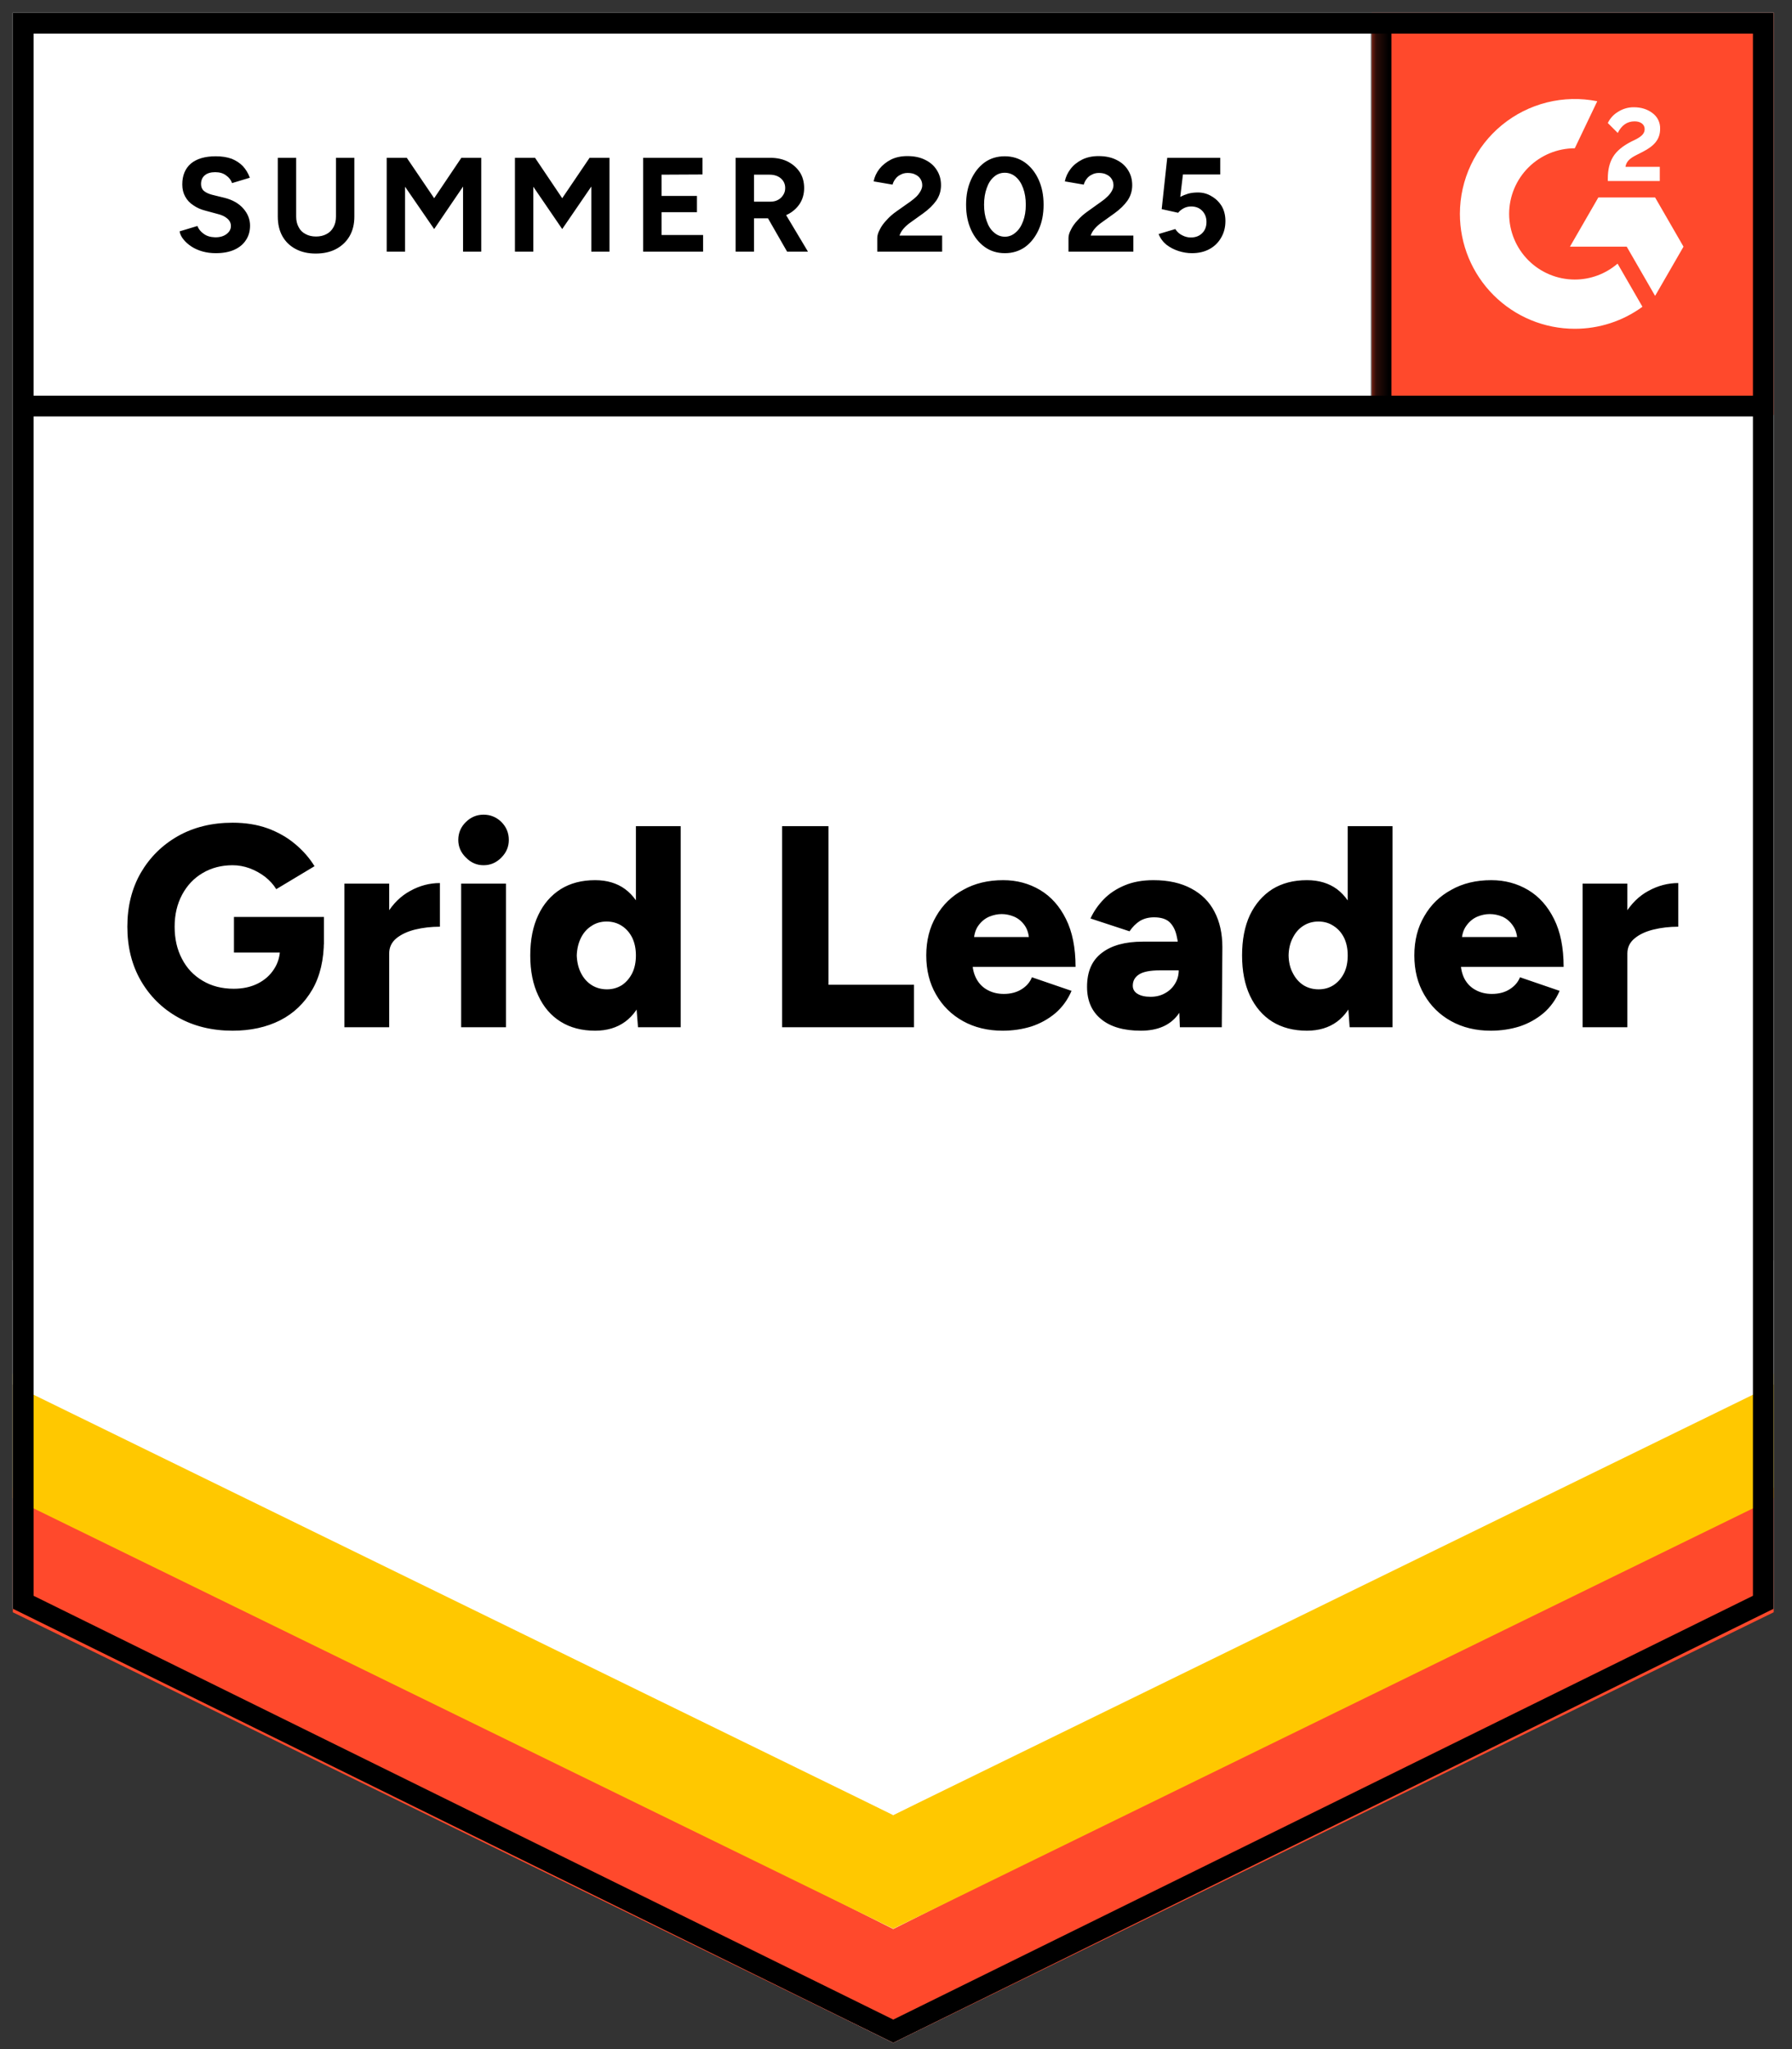 <svg width="140" height="160" viewBox="0 0 140 160" fill="none" xmlns="http://www.w3.org/2000/svg">
<rect x="0" y="0" width="140" height="160" fill="#333333" stroke="none"/>
<path d="M1 125.612L69.785 159.505L138.57 125.612V1H1V125.612Z" fill="white"/>
<path d="M1 125.612L69.785 159.505L138.57 125.612V1H1V125.612Z" fill="white"/>
<path d="M16.858 19.769C16.489 19.769 16.145 19.724 15.826 19.635C15.507 19.545 15.223 19.42 14.973 19.261C14.714 19.091 14.505 18.907 14.345 18.708C14.176 18.508 14.071 18.294 14.031 18.065L15.422 17.646C15.512 17.885 15.676 18.09 15.916 18.259C16.145 18.428 16.434 18.518 16.783 18.528C17.152 18.538 17.451 18.458 17.68 18.289C17.919 18.119 18.039 17.905 18.039 17.646C18.039 17.417 17.944 17.222 17.755 17.063C17.575 16.903 17.321 16.784 16.992 16.704L16.05 16.45C15.691 16.36 15.377 16.22 15.108 16.031C14.829 15.851 14.615 15.622 14.465 15.343C14.316 15.074 14.241 14.76 14.241 14.401C14.241 13.703 14.465 13.16 14.914 12.771C15.372 12.392 16.02 12.203 16.858 12.203C17.326 12.203 17.74 12.268 18.099 12.397C18.448 12.537 18.742 12.731 18.981 12.98C19.21 13.23 19.39 13.529 19.519 13.878L18.129 14.296C18.049 14.057 17.894 13.858 17.665 13.698C17.446 13.529 17.162 13.444 16.813 13.444C16.464 13.444 16.195 13.524 16.005 13.683C15.806 13.843 15.706 14.072 15.706 14.371C15.706 14.6 15.781 14.78 15.931 14.909C16.09 15.039 16.304 15.139 16.573 15.209L17.546 15.448C18.174 15.607 18.662 15.886 19.011 16.285C19.36 16.684 19.534 17.128 19.534 17.616C19.534 18.045 19.43 18.419 19.22 18.738C19.011 19.067 18.707 19.321 18.308 19.5C17.909 19.68 17.426 19.769 16.858 19.769ZM24.663 19.799C24.065 19.799 23.542 19.68 23.093 19.44C22.645 19.201 22.301 18.867 22.061 18.439C21.822 18.01 21.703 17.501 21.703 16.913V12.323H23.138V16.913C23.138 17.232 23.203 17.506 23.332 17.736C23.452 17.975 23.631 18.154 23.871 18.274C24.1 18.404 24.374 18.468 24.693 18.468C25.002 18.468 25.276 18.404 25.516 18.274C25.745 18.154 25.924 17.975 26.054 17.736C26.183 17.506 26.248 17.232 26.248 16.913V12.323H27.684V16.913C27.684 17.501 27.559 18.01 27.31 18.439C27.061 18.867 26.712 19.201 26.263 19.44C25.815 19.68 25.281 19.799 24.663 19.799ZM30.211 19.65V12.323H31.781L33.919 15.478L36.043 12.323H37.598V19.65H36.177V14.566L33.919 17.885L31.646 14.581V19.65H30.211ZM40.23 19.65V12.323H41.8L43.923 15.478L46.061 12.323H47.617V19.65H46.196V14.566L43.923 17.885L41.665 14.581V19.65H40.23ZM50.248 19.65V12.323H54.884V13.623L51.684 13.639V15.298H54.45V16.569H51.684V18.349H54.929V19.65H50.248ZM57.471 19.65V12.323H60.192C60.701 12.323 61.154 12.422 61.553 12.622C61.952 12.831 62.266 13.11 62.495 13.459C62.714 13.808 62.824 14.217 62.824 14.685C62.824 15.144 62.709 15.553 62.48 15.911C62.241 16.27 61.922 16.549 61.523 16.749C61.114 16.948 60.651 17.048 60.132 17.048H58.906V19.65H57.471ZM61.493 19.65L59.803 16.704L60.895 15.926L63.123 19.65H61.493ZM58.906 15.747H60.192C60.411 15.747 60.606 15.702 60.775 15.612C60.945 15.523 61.079 15.398 61.179 15.239C61.289 15.079 61.344 14.895 61.344 14.685C61.344 14.376 61.229 14.122 61 13.923C60.77 13.733 60.476 13.639 60.117 13.639H58.906V15.747ZM68.536 19.65V18.588C68.536 18.389 68.601 18.169 68.731 17.93C68.85 17.681 69.025 17.437 69.254 17.197C69.473 16.948 69.732 16.719 70.031 16.509L71.153 15.717C71.302 15.607 71.447 15.488 71.587 15.358C71.716 15.229 71.826 15.084 71.916 14.924C72.005 14.765 72.05 14.615 72.05 14.476C72.05 14.286 72.005 14.122 71.916 13.982C71.826 13.833 71.696 13.718 71.527 13.639C71.367 13.549 71.163 13.504 70.914 13.504C70.704 13.504 70.52 13.549 70.36 13.639C70.191 13.718 70.056 13.828 69.957 13.967C69.847 14.107 69.772 14.257 69.732 14.416L68.252 14.162C68.322 13.813 68.471 13.489 68.701 13.19C68.94 12.891 69.244 12.647 69.613 12.457C69.982 12.278 70.405 12.188 70.884 12.188C71.432 12.188 71.901 12.288 72.289 12.487C72.678 12.677 72.977 12.941 73.187 13.28C73.406 13.618 73.516 14.012 73.516 14.461C73.516 14.909 73.391 15.313 73.142 15.672C72.892 16.021 72.554 16.35 72.125 16.659L71.123 17.377C70.924 17.516 70.749 17.671 70.6 17.84C70.45 18.01 70.341 18.194 70.271 18.394H73.605V19.65H68.536ZM78.51 19.769C77.912 19.769 77.388 19.61 76.94 19.291C76.481 18.962 76.122 18.513 75.863 17.945C75.604 17.377 75.475 16.724 75.475 15.986C75.475 15.248 75.604 14.595 75.863 14.027C76.122 13.459 76.476 13.01 76.925 12.681C77.374 12.362 77.897 12.203 78.495 12.203C79.083 12.203 79.606 12.362 80.065 12.681C80.524 13.01 80.883 13.459 81.142 14.027C81.401 14.595 81.531 15.248 81.531 15.986C81.531 16.724 81.401 17.377 81.142 17.945C80.883 18.513 80.529 18.962 80.08 19.291C79.621 19.61 79.098 19.769 78.51 19.769ZM78.51 18.483C78.819 18.483 79.098 18.374 79.347 18.154C79.597 17.945 79.791 17.651 79.93 17.272C80.07 16.903 80.14 16.475 80.14 15.986C80.14 15.498 80.07 15.064 79.93 14.685C79.791 14.306 79.597 14.012 79.347 13.803C79.098 13.594 78.814 13.489 78.495 13.489C78.176 13.489 77.897 13.594 77.658 13.803C77.408 14.012 77.219 14.306 77.089 14.685C76.95 15.064 76.88 15.498 76.88 15.986C76.88 16.475 76.95 16.903 77.089 17.272C77.219 17.651 77.408 17.945 77.658 18.154C77.907 18.374 78.191 18.483 78.51 18.483ZM83.475 19.65V18.588C83.475 18.389 83.539 18.169 83.669 17.93C83.788 17.681 83.963 17.437 84.192 17.197C84.412 16.948 84.671 16.719 84.97 16.509L86.076 15.717C86.236 15.607 86.38 15.488 86.51 15.358C86.65 15.229 86.764 15.084 86.854 14.924C86.944 14.765 86.989 14.615 86.989 14.476C86.989 14.286 86.944 14.122 86.854 13.982C86.764 13.833 86.635 13.718 86.465 13.639C86.306 13.549 86.101 13.504 85.852 13.504C85.643 13.504 85.458 13.549 85.299 13.639C85.129 13.718 84.995 13.828 84.895 13.967C84.785 14.107 84.711 14.257 84.671 14.416L83.19 14.162C83.26 13.813 83.41 13.489 83.639 13.19C83.868 12.891 84.172 12.647 84.551 12.457C84.92 12.278 85.344 12.188 85.822 12.188C86.37 12.188 86.839 12.288 87.228 12.487C87.617 12.677 87.916 12.941 88.125 13.28C88.344 13.618 88.454 14.012 88.454 14.461C88.454 14.909 88.329 15.313 88.08 15.672C87.831 16.021 87.492 16.35 87.063 16.659L86.061 17.377C85.862 17.516 85.688 17.671 85.538 17.84C85.388 18.01 85.279 18.194 85.209 18.394H88.544V19.65H83.475ZM93.119 19.769C92.78 19.769 92.436 19.715 92.088 19.605C91.739 19.495 91.42 19.331 91.13 19.111C90.851 18.882 90.647 18.603 90.517 18.274L91.818 17.885C91.968 18.114 92.152 18.279 92.372 18.379C92.581 18.488 92.8 18.543 93.03 18.543C93.398 18.543 93.692 18.433 93.912 18.214C94.141 17.995 94.256 17.701 94.256 17.332C94.256 16.983 94.146 16.694 93.927 16.465C93.707 16.235 93.418 16.121 93.059 16.121C92.84 16.121 92.641 16.171 92.461 16.27C92.282 16.37 92.142 16.485 92.043 16.614L90.757 16.33L91.19 12.323H95.332V13.623H92.416L92.207 15.373C92.397 15.273 92.606 15.189 92.835 15.119C93.064 15.059 93.314 15.029 93.583 15.029C93.982 15.029 94.341 15.129 94.659 15.328C94.989 15.518 95.253 15.777 95.452 16.106C95.641 16.435 95.736 16.819 95.736 17.257C95.736 17.756 95.621 18.194 95.392 18.573C95.173 18.952 94.869 19.246 94.48 19.455C94.091 19.665 93.638 19.769 93.119 19.769ZM18.174 80.48C16.559 80.48 15.133 80.131 13.897 79.433C12.671 78.745 11.704 77.788 10.996 76.562C10.298 75.346 9.949 73.945 9.949 72.36C9.949 70.775 10.298 69.374 10.996 68.158C11.704 66.942 12.671 65.985 13.897 65.287C15.133 64.589 16.559 64.24 18.174 64.24C19.18 64.24 20.087 64.385 20.895 64.674C21.712 64.973 22.425 65.377 23.033 65.885C23.651 66.394 24.165 66.977 24.573 67.635L21.583 69.429C21.363 69.07 21.07 68.746 20.701 68.457C20.332 68.178 19.933 67.959 19.504 67.799C19.066 67.64 18.622 67.56 18.174 67.56C17.296 67.56 16.514 67.764 15.826 68.173C15.148 68.572 14.615 69.135 14.226 69.863C13.837 70.591 13.643 71.423 13.643 72.36C13.643 73.307 13.832 74.139 14.211 74.857C14.58 75.585 15.118 76.158 15.826 76.577C16.524 76.996 17.336 77.205 18.263 77.205C18.971 77.205 19.594 77.07 20.132 76.801C20.671 76.532 21.094 76.158 21.403 75.68C21.722 75.201 21.882 74.643 21.882 74.005L25.306 73.422C25.306 74.947 25.002 76.233 24.394 77.28C23.776 78.336 22.939 79.134 21.882 79.672C20.815 80.21 19.579 80.48 18.174 80.48ZM18.278 74.379V71.597H25.306V73.736L23.288 74.379H18.278ZM29.478 74.409C29.478 73.192 29.722 72.18 30.211 71.373C30.699 70.566 31.312 69.962 32.05 69.564C32.788 69.155 33.56 68.951 34.368 68.951V72.36C33.68 72.36 33.032 72.435 32.424 72.584C31.826 72.734 31.337 72.963 30.959 73.272C30.59 73.581 30.405 73.975 30.405 74.453L29.478 74.409ZM26.906 80.21V68.996H30.405V80.21H26.906ZM36.028 80.21V68.996H39.527V80.21H36.028ZM37.777 67.56C37.249 67.56 36.79 67.361 36.402 66.962C36.003 66.573 35.803 66.115 35.803 65.586C35.803 65.038 36.003 64.569 36.402 64.18C36.79 63.802 37.249 63.612 37.777 63.612C38.316 63.612 38.779 63.802 39.168 64.18C39.557 64.569 39.751 65.038 39.751 65.586C39.751 66.115 39.557 66.573 39.168 66.962C38.779 67.361 38.316 67.56 37.777 67.56ZM49.844 80.21L49.68 78.132V64.51H53.179V80.21H49.844ZM46.495 80.48C45.448 80.48 44.551 80.245 43.803 79.777C43.046 79.308 42.463 78.63 42.054 77.743C41.635 76.866 41.426 75.819 41.426 74.603C41.426 73.377 41.635 72.325 42.054 71.448C42.463 70.581 43.046 69.908 43.803 69.429C44.551 68.961 45.448 68.726 46.495 68.726C47.422 68.726 48.205 68.961 48.843 69.429C49.481 69.908 49.954 70.581 50.263 71.448C50.582 72.325 50.742 73.377 50.742 74.603C50.742 75.819 50.582 76.866 50.263 77.743C49.954 78.63 49.481 79.308 48.843 79.777C48.205 80.245 47.422 80.48 46.495 80.48ZM47.422 77.25C47.851 77.25 48.24 77.14 48.589 76.921C48.927 76.691 49.197 76.377 49.396 75.979C49.585 75.59 49.68 75.131 49.68 74.603C49.68 74.085 49.585 73.626 49.396 73.227C49.197 72.829 48.927 72.519 48.589 72.3C48.24 72.071 47.841 71.956 47.392 71.956C46.944 71.956 46.55 72.071 46.211 72.3C45.862 72.519 45.588 72.829 45.389 73.227C45.189 73.626 45.079 74.085 45.059 74.603C45.079 75.131 45.189 75.59 45.389 75.979C45.588 76.377 45.867 76.691 46.226 76.921C46.575 77.14 46.974 77.25 47.422 77.25ZM61.104 80.21V64.51H64.723V76.891H71.407V80.21H61.104ZM78.331 80.48C77.164 80.48 76.132 80.23 75.235 79.732C74.338 79.234 73.635 78.541 73.127 77.653C72.618 76.776 72.364 75.759 72.364 74.603C72.364 73.437 72.623 72.415 73.142 71.537C73.65 70.65 74.358 69.962 75.265 69.474C76.152 68.975 77.189 68.726 78.375 68.726C79.432 68.726 80.389 68.981 81.246 69.489C82.104 69.997 82.782 70.755 83.28 71.762C83.778 72.759 84.028 74.005 84.028 75.5H75.594L75.968 75.081C75.968 75.59 76.073 76.038 76.282 76.427C76.491 76.816 76.785 77.11 77.164 77.309C77.533 77.509 77.952 77.609 78.42 77.609C78.969 77.609 79.437 77.484 79.826 77.235C80.205 76.996 80.469 76.686 80.618 76.308L83.714 77.369C83.415 78.067 82.991 78.65 82.443 79.119C81.894 79.577 81.271 79.921 80.573 80.151C79.866 80.37 79.118 80.48 78.331 80.48ZM76.073 73.616L75.699 73.167H80.723L80.409 73.616C80.409 73.068 80.299 72.629 80.08 72.3C79.861 71.971 79.582 71.732 79.243 71.582C78.914 71.443 78.585 71.373 78.256 71.373C77.937 71.373 77.608 71.443 77.269 71.582C76.93 71.732 76.646 71.971 76.416 72.3C76.187 72.629 76.073 73.068 76.073 73.616ZM92.177 80.21L92.088 77.788V74.633C92.088 74.035 92.033 73.511 91.923 73.063C91.823 72.614 91.639 72.26 91.37 72.001C91.101 71.752 90.697 71.627 90.159 71.627C89.74 71.627 89.371 71.722 89.052 71.911C88.743 72.111 88.474 72.38 88.245 72.719L85.194 71.717C85.453 71.159 85.802 70.655 86.241 70.207C86.679 69.758 87.223 69.399 87.871 69.13C88.509 68.861 89.256 68.726 90.114 68.726C91.28 68.726 92.267 68.946 93.075 69.384C93.882 69.813 94.485 70.416 94.884 71.194C95.293 71.971 95.497 72.893 95.497 73.96L95.452 80.21H92.177ZM89.127 80.48C87.791 80.48 86.759 80.18 86.031 79.582C85.294 78.984 84.925 78.142 84.925 77.055C84.925 75.869 85.309 74.987 86.076 74.409C86.834 73.82 87.901 73.526 89.276 73.526H92.357V75.769H90.607C89.859 75.769 89.321 75.874 88.992 76.083C88.663 76.293 88.499 76.587 88.499 76.966C88.499 77.235 88.618 77.444 88.858 77.594C89.107 77.753 89.451 77.833 89.889 77.833C90.318 77.833 90.697 77.738 91.026 77.549C91.355 77.369 91.614 77.12 91.803 76.801C91.993 76.492 92.088 76.148 92.088 75.769H92.955C92.955 77.265 92.641 78.426 92.013 79.253C91.385 80.071 90.423 80.48 89.127 80.48ZM105.441 80.21L105.291 78.132V64.51H108.79V80.21H105.441ZM102.106 80.48C101.059 80.48 100.157 80.245 99.4 79.777C98.652 79.308 98.069 78.63 97.65 77.743C97.241 76.866 97.037 75.819 97.037 74.603C97.037 73.377 97.241 72.325 97.65 71.448C98.069 70.581 98.652 69.908 99.4 69.429C100.157 68.961 101.059 68.726 102.106 68.726C103.033 68.726 103.816 68.961 104.454 69.429C105.082 69.908 105.555 70.581 105.874 71.448C106.183 72.325 106.338 73.377 106.338 74.603C106.338 75.819 106.183 76.866 105.874 77.743C105.555 78.63 105.082 79.308 104.454 79.777C103.816 80.245 103.033 80.48 102.106 80.48ZM103.018 77.25C103.457 77.25 103.846 77.14 104.185 76.921C104.534 76.691 104.808 76.377 105.007 75.979C105.197 75.59 105.291 75.131 105.291 74.603C105.291 74.085 105.197 73.626 105.007 73.227C104.808 72.829 104.534 72.519 104.185 72.3C103.846 72.071 103.452 71.956 103.003 71.956C102.555 71.956 102.156 72.071 101.807 72.3C101.468 72.519 101.199 72.829 101 73.227C100.79 73.626 100.681 74.085 100.671 74.603C100.681 75.131 100.79 75.59 101 75.979C101.199 76.377 101.473 76.691 101.822 76.921C102.171 77.14 102.57 77.25 103.018 77.25ZM116.461 80.48C115.295 80.48 114.263 80.23 113.366 79.732C112.469 79.234 111.766 78.541 111.258 77.653C110.749 76.776 110.495 75.759 110.495 74.603C110.495 73.437 110.754 72.415 111.273 71.537C111.781 70.65 112.489 69.962 113.396 69.474C114.283 68.975 115.32 68.726 116.506 68.726C117.563 68.726 118.52 68.981 119.377 69.489C120.235 69.997 120.912 70.755 121.411 71.762C121.909 72.759 122.159 74.005 122.159 75.5H113.725L114.114 75.081C114.114 75.59 114.213 76.038 114.413 76.427C114.622 76.816 114.916 77.11 115.295 77.309C115.664 77.509 116.083 77.609 116.551 77.609C117.109 77.609 117.578 77.484 117.957 77.235C118.336 76.996 118.6 76.686 118.749 76.308L121.845 77.369C121.545 78.067 121.122 78.65 120.574 79.119C120.025 79.577 119.402 79.921 118.704 80.151C117.997 80.37 117.249 80.48 116.461 80.48ZM114.188 73.616L113.83 73.167H118.854L118.555 73.616C118.555 73.068 118.44 72.629 118.211 72.3C117.992 71.971 117.717 71.732 117.388 71.582C117.059 71.443 116.726 71.373 116.387 71.373C116.058 71.373 115.729 71.443 115.4 71.582C115.061 71.732 114.777 71.971 114.547 72.3C114.308 72.629 114.188 73.068 114.188 73.616ZM126.226 74.409C126.226 73.192 126.465 72.18 126.944 71.373C127.432 70.566 128.045 69.962 128.783 69.564C129.531 69.155 130.308 68.951 131.116 68.951V72.36C130.428 72.36 129.78 72.435 129.172 72.584C128.564 72.734 128.075 72.963 127.706 73.272C127.327 73.581 127.138 73.975 127.138 74.453L126.226 74.409ZM123.639 80.21V68.996H127.138V80.21H123.639Z" fill="black"/>
<path d="M107.168 1H138.57V32.402H107.168V1Z" fill="#FF492C"/>
<mask id="mask0_9847_21214" style="mask-type:luminance" maskUnits="userSpaceOnUse" x="107" y="1" width="32" height="32">
<path d="M107.168 1H138.57V32.402H107.168V1Z" fill="white"/>
</mask>
<g mask="url(#mask0_9847_21214)">
<path fill-rule="evenodd" clip-rule="evenodd" d="M129.671 13.026H126.989C127.062 12.605 127.321 12.371 127.847 12.104L128.342 11.853C129.226 11.4 129.697 10.89 129.697 10.059C129.706 9.818 129.655 9.579 129.549 9.363C129.443 9.147 129.284 8.961 129.088 8.821C128.69 8.522 128.205 8.375 127.645 8.375C127.212 8.371 126.787 8.492 126.421 8.724C126.069 8.931 125.787 9.238 125.61 9.606L126.388 10.382C126.688 9.775 127.126 9.476 127.702 9.476C128.188 9.476 128.489 9.727 128.489 10.074C128.489 10.365 128.342 10.608 127.783 10.89L127.467 11.044C126.778 11.393 126.299 11.789 126.024 12.241C125.748 12.686 125.61 13.26 125.61 13.948V14.134H129.671V13.027V13.026ZM129.305 15.418H124.87L122.652 19.261H127.087L129.305 23.104L131.524 19.261L129.305 15.418Z" fill="white"/>
<path fill-rule="evenodd" clip-rule="evenodd" d="M123.03 21.828C121.67 21.827 120.367 21.286 119.405 20.326C118.444 19.364 117.903 18.061 117.901 16.702C117.903 15.343 118.444 14.04 119.406 13.079C120.367 12.119 121.67 11.579 123.03 11.578L124.785 7.905C123.484 7.645 122.141 7.677 120.853 7.998C119.565 8.32 118.365 8.923 117.338 9.765C116.312 10.606 115.485 11.665 114.917 12.864C114.349 14.064 114.055 15.375 114.055 16.702C114.055 17.88 114.287 19.047 114.738 20.136C115.19 21.224 115.851 22.213 116.684 23.046C117.518 23.879 118.507 24.54 119.596 24.991C120.684 25.441 121.851 25.673 123.03 25.672C124.93 25.676 126.781 25.073 128.316 23.953L126.372 20.585C125.443 21.387 124.257 21.828 123.03 21.828Z" fill="white"/>
<path d="M107.898 1.997V31.706" stroke="black" stroke-width="1.622"/>
</g>
<path d="M1 125.89V116.17L69.785 150.625L138.57 116.17V125.89L69.785 159.504L1 125.89Z" fill="#FF492C"/>
<path d="M1 116.986V107.267L69.785 141.722L138.57 107.267V116.986L69.785 150.601L1 116.986Z" fill="#FFC800"/>
<path d="M1 108.112V98.392L69.785 132.849L138.57 98.392V108.112L69.785 141.727L1 108.112Z" fill="white"/>
<path d="M137.935 31.707H1.935M137.759 125.108L69.786 158.6L1.812 125.108V1.812H137.759V125.108Z" stroke="black" stroke-width="1.622"/>
</svg>
